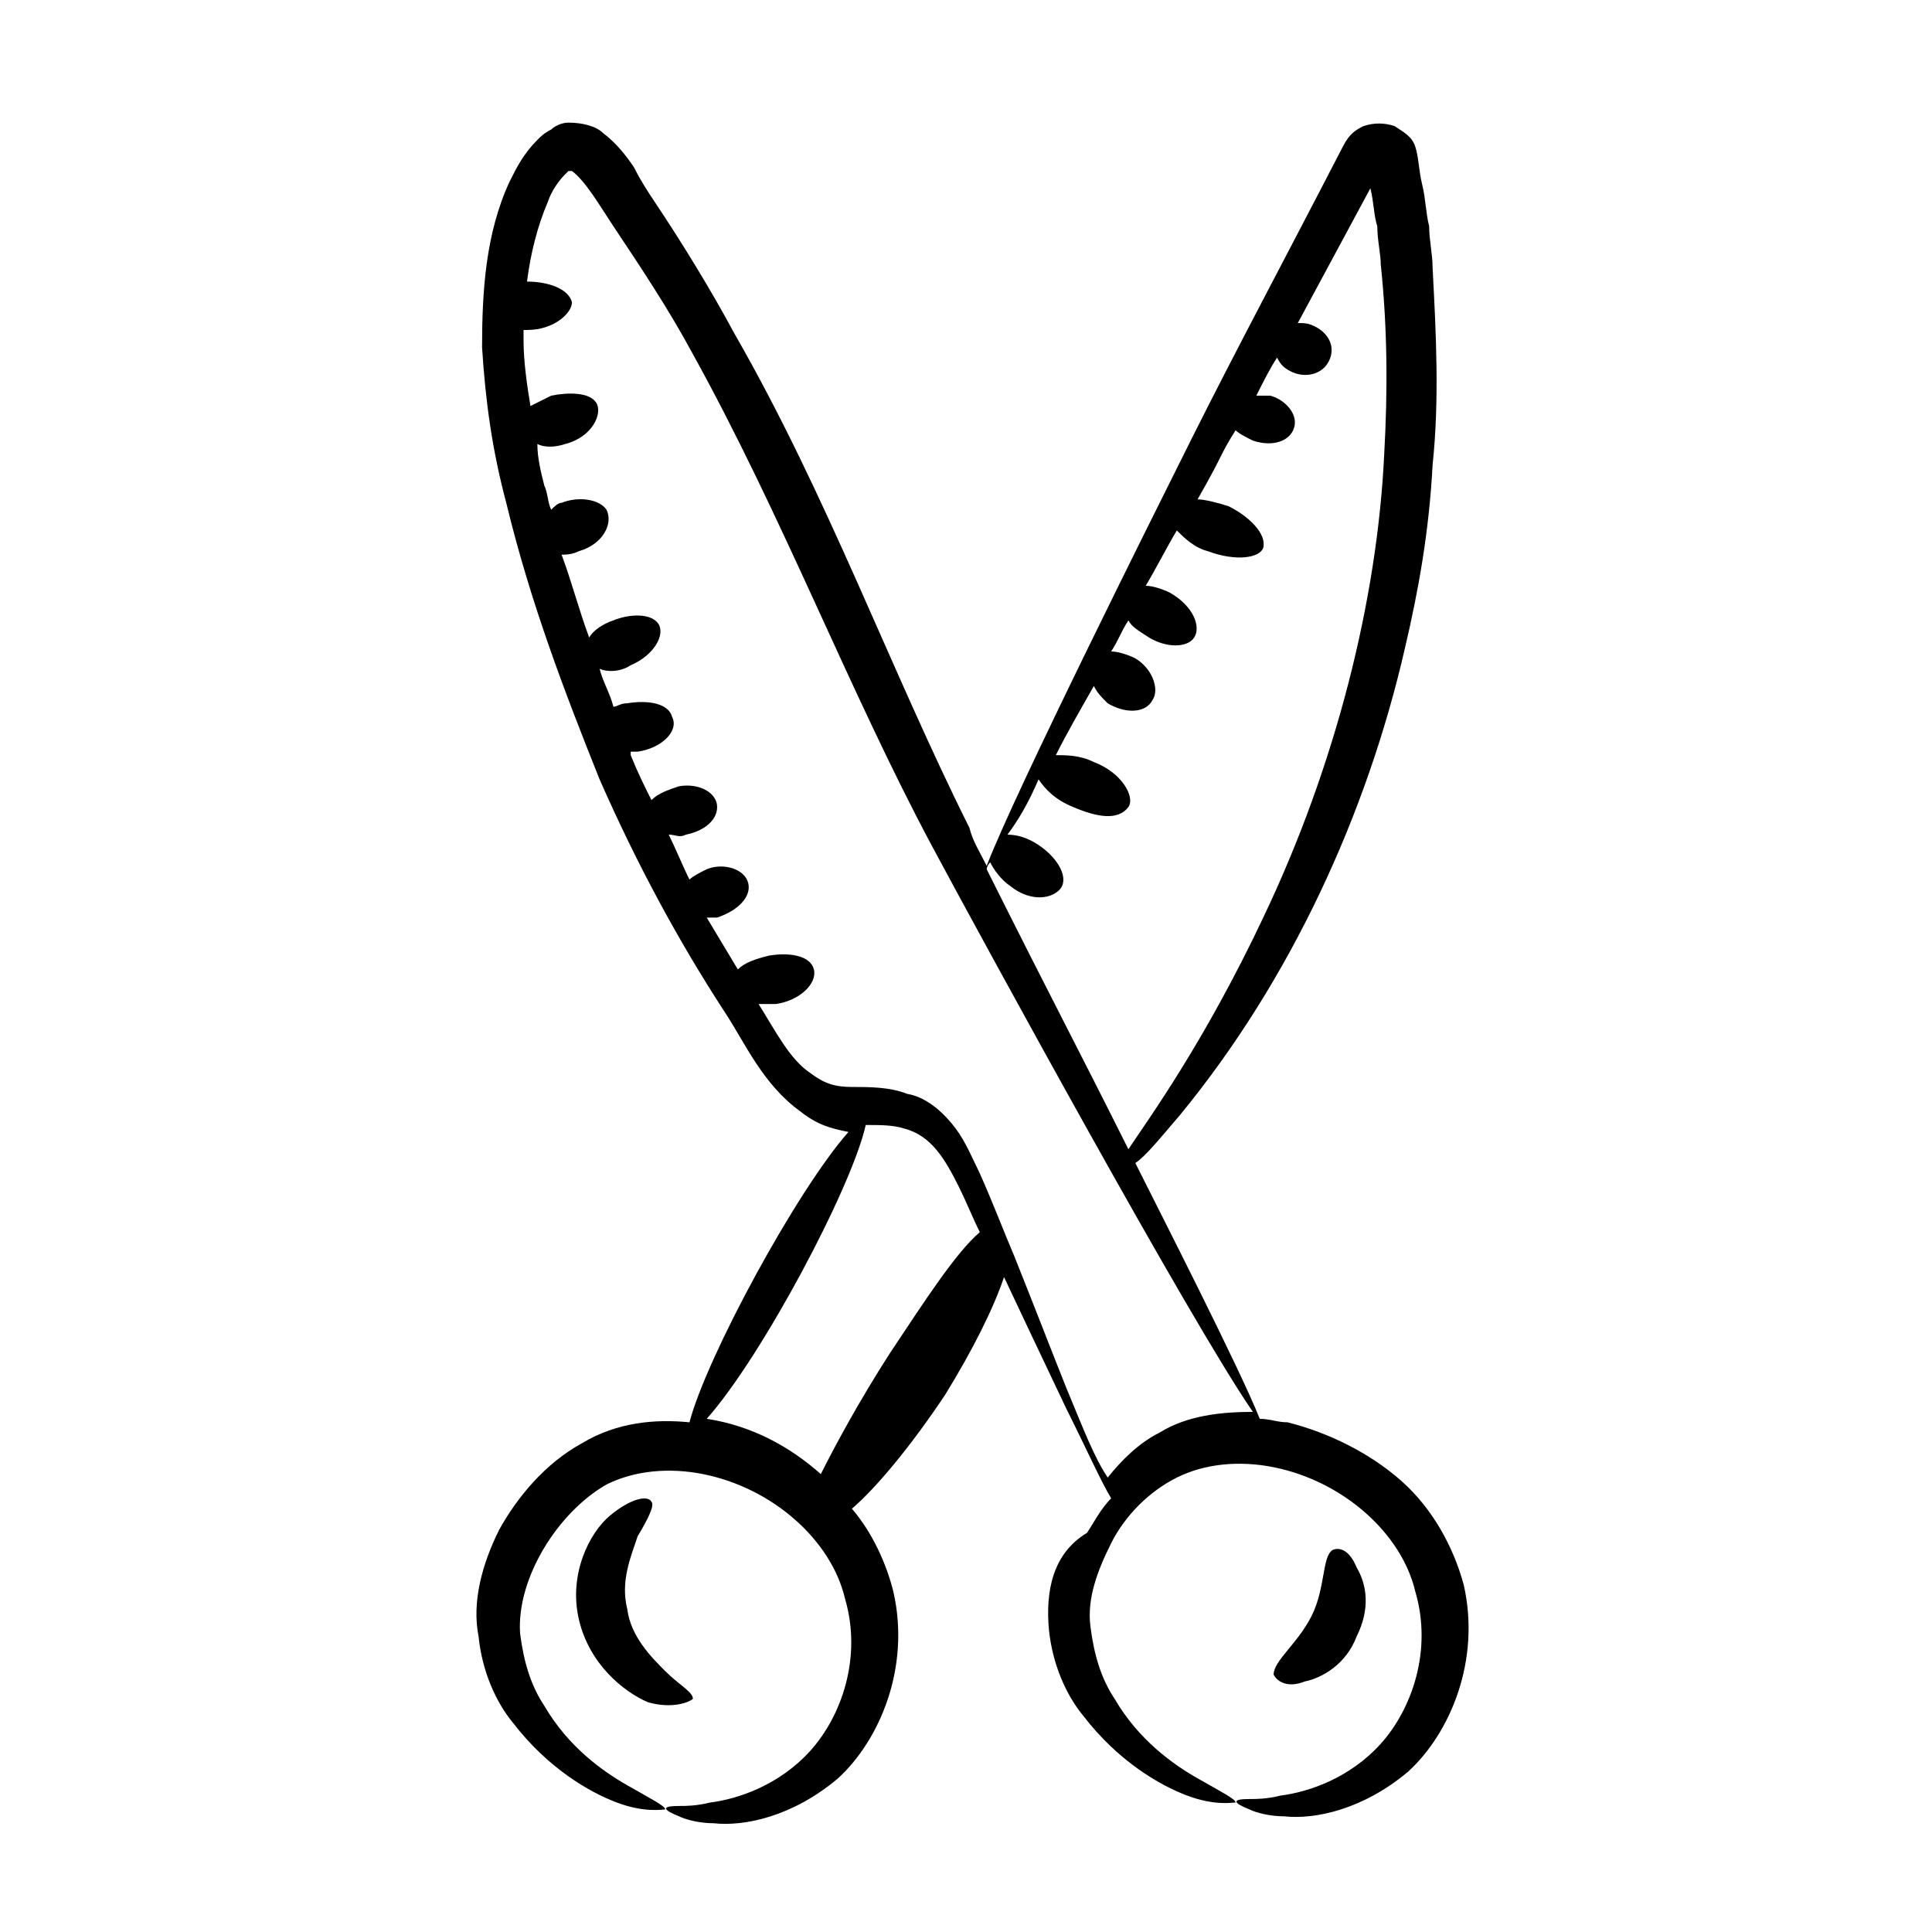 <?xml version="1.0" encoding="UTF-8"?>
<!-- Uploaded to: ICON Repo, www.svgrepo.com, Generator: ICON Repo Mixer Tools -->
<svg fill="#000000" width="800px" height="800px" version="1.1" viewBox="144 144 512 512" xmlns="http://www.w3.org/2000/svg">
 <g>
  <path d="m421.98 575.88c0.918 9.16 4.582 17.406 9.16 22.902 9.16 11.91 20.152 18.32 27.48 21.07 7.328 2.746 11.91 1.832 12.824 1.832 0-0.914-3.664-2.746-10.078-6.414-6.414-3.664-15.574-10.078-21.984-21.07-3.664-5.496-5.496-11.91-6.414-19.238-0.918-7.328 1.832-14.656 5.496-21.984s10.078-13.742 17.406-17.406c7.328-3.664 16.488-4.582 25.648-2.746 18.32 3.664 33.895 17.406 37.559 32.977 4.582 15.574-0.914 31.145-9.16 40.305-8.246 9.16-19.238 12.824-26.566 13.742-3.664 0.914-6.414 0.914-8.246 0.914-4.582 0-4.582 0.914 0 2.746 1.832 0.914 5.496 1.832 9.16 1.832 8.246 0.918 21.07-1.828 32.98-11.906 10.992-10.078 19.238-29.312 14.656-49.465-2.746-10.078-8.246-20.152-16.488-27.48-8.246-7.328-19.238-12.824-30.23-15.57-2.746 0-4.582-0.914-7.328-0.914-5.496-13.742-26.566-54.961-32.977-67.785 2.746-1.832 6.414-6.414 11.91-12.824 29.312-35.727 49.465-79.695 59.543-123.66 3.66-15.574 6.41-31.145 7.324-48.551 1.832-17.406 0.914-34.809 0-52.215 0-3.664-0.914-7.328-0.914-10.992-0.914-3.664-0.914-7.328-1.832-10.992-0.918-3.66-0.918-7.324-1.832-10.074-0.914-2.75-2.746-3.664-5.496-5.496-2.746-0.918-5.496-0.918-8.246 0-1.832 0.918-3.664 1.832-5.496 5.496-14.656 28.398-28.398 54.047-40.305 77.863-9.16 18.32-46.719 93.434-54.047 112.67-1.832-3.664-3.664-6.414-4.582-10.078-21.062-42.137-37.551-87.938-62.285-130.99-6.414-11.91-13.742-23.816-21.07-34.809-1.832-2.75-3.664-5.496-5.496-9.16-1.832-2.75-4.582-6.414-8.246-9.16-1.832-1.832-5.496-2.75-9.16-2.75-1.832 0-3.664 0.918-4.582 1.832-1.832 0.918-2.75 1.832-3.664 2.75-3.664 3.664-5.496 7.328-7.328 10.992-6.406 13.742-7.32 29.312-7.32 43.969 0.918 14.656 2.75 27.48 6.414 41.223 6.414 26.566 15.574 50.383 24.734 73.281 10.07 22.898 21.062 43.051 32.973 61.371 5.496 8.246 10.078 19.238 20.152 26.566 4.582 3.664 8.246 4.578 12.824 5.496-13.742 15.57-37.559 59.539-42.137 76.945-9.16-0.914-19.238 0-28.398 5.496-10.074 5.496-17.402 14.656-21.984 22.898-4.582 9.16-7.328 19.238-5.496 28.398 0.918 9.16 4.582 17.406 9.16 22.902 9.16 11.91 20.152 18.32 27.48 21.07 7.328 2.746 11.91 1.832 12.824 1.832 0-0.914-3.664-2.746-10.078-6.414-6.414-3.664-15.574-10.078-21.984-21.07-3.664-5.496-5.496-11.91-6.414-19.238-0.918-14.656 10.078-32.062 22.902-39.391 7.328-3.664 16.488-4.582 25.648-2.746 18.32 3.664 33.895 17.406 37.559 32.977 4.582 15.574-0.918 31.145-9.16 40.305-8.246 9.16-19.238 12.824-26.566 13.742-3.664 0.914-6.414 0.914-8.246 0.914-4.582 0-4.582 0.914 0 2.746 1.832 0.914 5.496 1.832 9.16 1.832 8.246 0.914 21.07-1.832 32.977-11.91 10.996-10.07 19.242-29.309 14.66-49.461-1.832-7.328-5.496-15.574-10.992-21.984 6.414-5.496 15.574-16.488 24.734-30.23 7.328-11.91 12.824-22.902 15.574-31.145 0.918 1.832-0.918-1.832 16.488 34.809 5.496 10.992 9.16 19.238 11.91 23.816-2.746 2.746-4.582 6.414-6.414 9.16-9.164 5.5-10.996 15.574-10.078 25.652zm-15.574-203.36c0.918 1.832 2.75 4.578 5.496 6.41 4.582 3.664 10.078 3.664 12.824 0.918 2.746-2.746 0-8.246-5.496-11.91-2.746-1.832-5.496-2.746-8.242-2.746 2.746-3.664 5.496-8.246 8.242-14.656 1.832 2.746 4.582 5.496 9.16 7.328 6.414 2.746 11.91 3.664 14.656 0 1.832-2.746-1.832-9.16-9.16-11.91-3.664-1.832-7.328-1.832-10.078-1.832 2.746-5.496 6.414-11.91 10.078-18.32 0.918 1.832 1.832 2.746 3.664 4.582 4.578 2.746 10.078 2.746 11.91-0.918 1.832-2.746 0-8.246-4.582-10.992-1.832-0.918-4.582-1.832-6.414-1.832 1.836-2.746 2.75-5.496 4.582-8.242 0.918 1.832 2.75 2.746 5.496 4.578 4.582 2.746 10.078 2.746 11.91 0 1.832-2.746 0-8.246-6.414-11.91-1.832-0.914-4.578-1.828-6.41-1.828 2.746-4.582 5.496-10.078 8.246-14.656 1.832 1.832 4.582 4.582 8.246 5.496 7.328 2.75 13.742 1.832 14.656-0.918 0.914-3.664-3.664-8.246-9.16-10.992-2.754-0.914-6.418-1.832-8.25-1.832 7.328-12.824 5.496-10.992 10.078-18.32 0.914 0.918 2.746 1.832 4.582 2.75 5.496 1.832 10.078 0 10.992-3.664 0.914-3.664-2.746-7.328-6.414-8.246h-3.664c1.832-3.664 3.664-7.328 5.496-10.078 0.914 1.832 1.832 2.75 3.664 3.664 3.664 1.836 8.242 0.918 10.074-2.746 1.832-3.664 0-7.328-3.664-9.16-1.832-0.918-2.746-0.918-4.582-0.918 6.414-11.91 12.824-23.816 19.238-35.727 0.914 3.664 0.914 7.328 1.832 10.078 0 3.664 0.914 7.328 0.914 10.078 1.832 17.406 1.832 33.895 0.914 50.383-1.832 38.473-12.824 82.441-32.062 122.75-15.574 32.977-30.23 53.129-35.727 61.375-13.742-27.48-20.152-39.391-37.559-74.199 0.012 0 0.012-0.918 0.926-1.832zm-26.562 130.07c-8.246 12.824-14.656 24.734-18.32 32.062-8.246-7.328-18.32-12.824-30.23-14.656 14.656-16.488 38.473-61.375 42.137-77.863 3.664 0 7.328 0 10.078 0.914 7.328 1.832 10.992 8.246 14.656 15.574 1.832 3.664 3.664 8.246 5.496 11.91-6.414 5.492-14.656 18.316-23.816 32.059zm46.715 9.16c-3.664-9.16-8.246-21.07-13.742-34.809-2.746-6.414-5.496-13.742-9.16-21.984-1.828-3.664-3.66-8.246-6.41-11.91-2.746-3.664-7.328-8.246-12.824-9.16-4.578-1.832-10.074-1.832-14.656-1.832-4.578 0-7.328-0.914-10.992-3.664-5.496-3.664-9.16-10.992-13.742-18.32h4.582c6.414-0.918 10.992-5.496 10.078-9.16-0.918-3.664-6.414-4.582-11.91-3.664-3.664 0.918-6.414 1.832-8.246 3.664-2.746-4.582-5.496-9.16-8.246-13.742h2.746c5.496-1.832 9.16-5.496 8.246-9.16-0.91-3.66-6.406-5.492-10.988-3.66-1.832 0.914-3.664 1.832-4.578 2.746-1.832-3.664-3.664-8.246-5.496-11.91 1.832 0 2.746 0.918 4.582 0 4.582-0.918 8.246-3.664 8.246-7.328s-4.582-6.414-10.078-5.496c-2.746 0.918-5.496 1.832-7.328 3.664-1.836-3.66-3.668-7.324-5.5-11.906v-0.918h1.832c6.414-0.918 10.992-5.496 9.16-9.16-0.918-3.664-6.414-4.582-11.91-3.664-1.832 0-2.746 0.918-3.664 0.918-0.918-3.664-2.746-6.414-3.664-10.078 1.832 0.918 5.496 0.918 8.246-0.918 6.414-2.746 9.16-8.246 7.328-10.992-1.832-2.742-7.328-2.742-11.906-0.91-2.746 0.918-5.496 2.746-6.414 4.582-2.746-7.328-4.582-14.656-7.328-21.984 0.918 0 2.75 0 4.578-0.918 6.414-1.832 9.16-7.328 7.328-10.992-1.828-2.75-7.324-3.664-11.906-1.832-0.918 0-1.832 0.918-2.75 1.832-0.918-1.832-0.918-4.582-1.832-6.414-0.918-3.664-1.832-7.328-1.832-10.992 1.832 0.918 4.582 0.918 7.328 0 7.328-1.832 10.078-8.246 8.246-10.992-1.832-2.75-7.328-2.75-11.91-1.832-1.832 0.918-3.664 1.832-5.496 2.75-0.918-5.496-1.832-11.91-1.832-17.406v-2.75h0.918c7.328 0 11.91-4.582 11.91-7.328-0.918-3.664-6.414-5.496-11.91-5.496 0.918-7.328 2.75-14.656 5.496-21.07 0.918-2.75 2.75-5.496 4.582-7.328l0.914-0.91h0.918c3.664 2.746 7.328 9.16 10.992 14.656 7.328 10.992 14.656 21.984 21.066 33.891 23.816 43.055 41.223 88.855 63.207 130.07 13.742 25.648 68.703 126.41 85.191 150.23-8.246 0-17.406 0.918-24.734 5.496-5.496 2.746-10.078 7.328-13.742 11.91-3.664-5.496-6.41-12.824-10.992-23.816z"/>
  <path d="m489.77 589.61c4.582-0.914 10.992-4.582 13.742-11.91 3.664-7.328 2.746-13.742 0-18.32-1.832-4.582-4.582-5.496-6.414-4.582-2.75 1.836-1.832 10.082-5.496 17.41-3.664 7.328-10.078 11.91-10.078 15.574 0.918 1.828 3.664 3.66 8.246 1.828z"/>
  <path d="m327.63 594.2c0-1.832-3.664-3.664-7.328-7.328-3.664-3.664-9.16-9.16-10.078-16.488-1.828-7.328 0.918-13.742 2.75-19.238 2.746-4.582 4.582-8.246 3.664-9.16-0.918-1.832-5.496-0.914-10.992 3.664-5.496 4.582-10.992 15.574-8.246 27.48 2.746 11.91 11.91 19.238 18.32 21.984 6.414 1.832 10.996 0 11.91-0.914z"/>
 </g>
</svg>